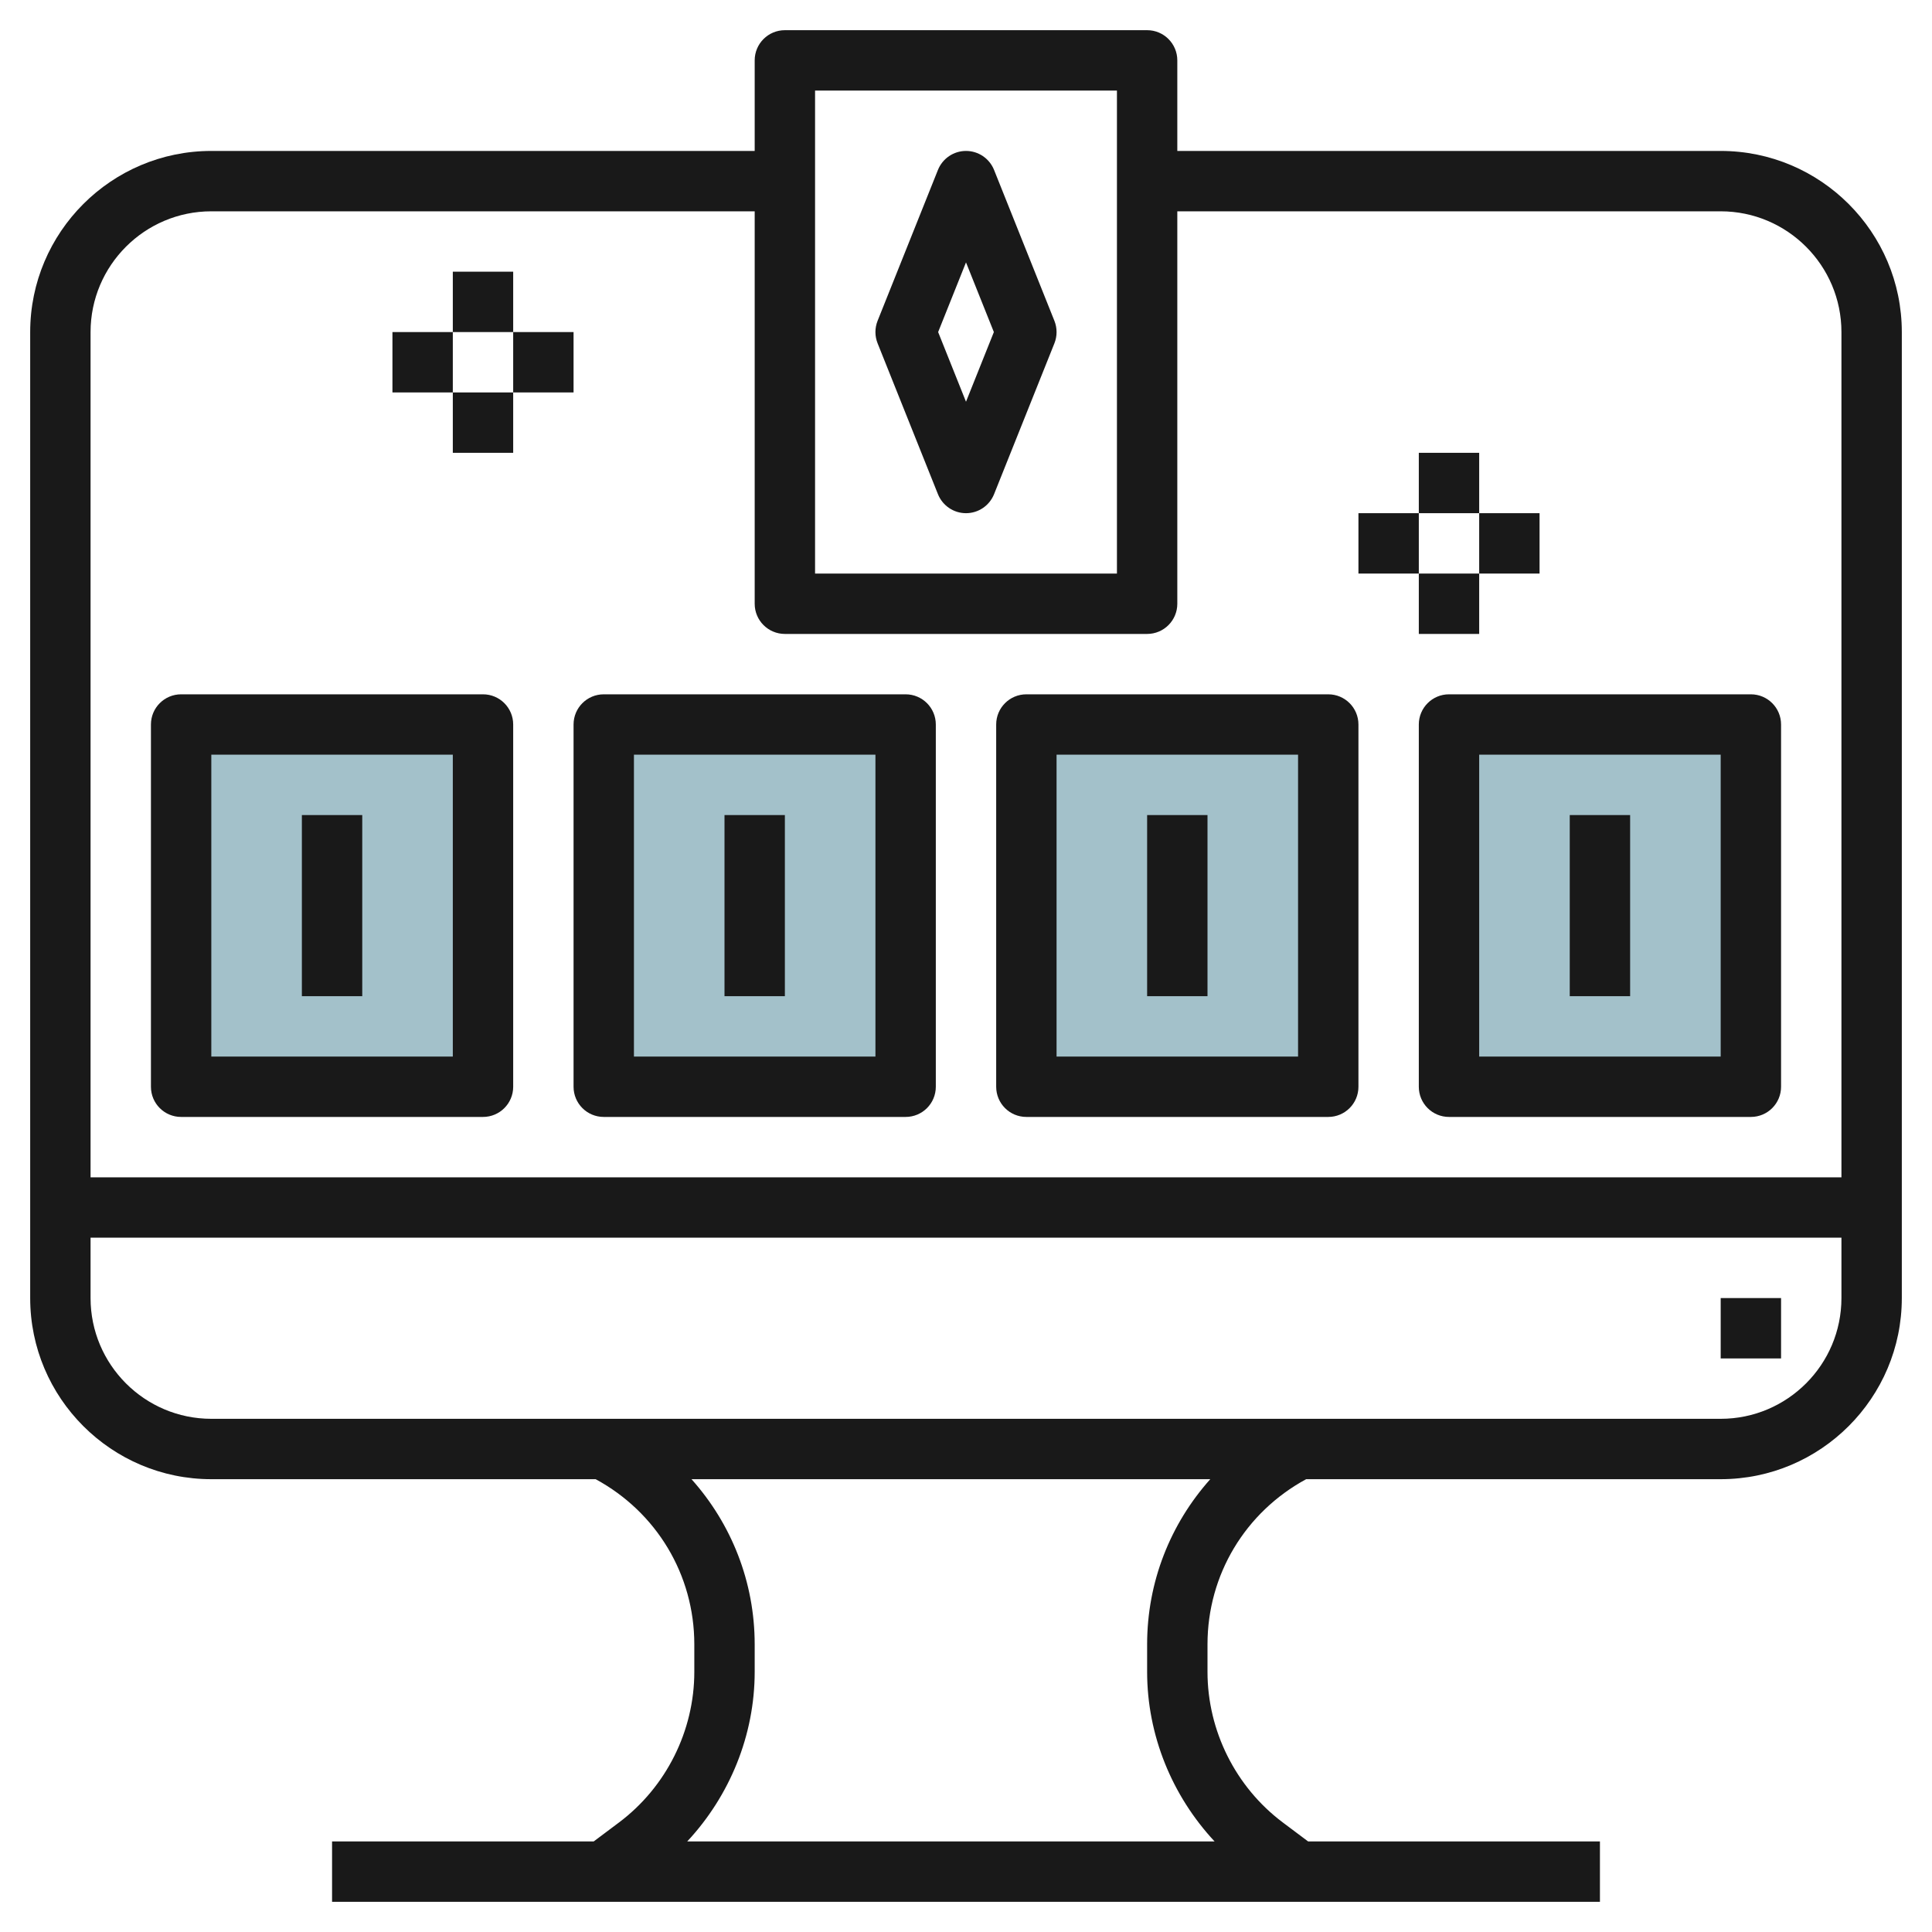 <svg id="Layer_3" enable-background="new 0 0 64 64" height="512" viewBox="0 0 64 64" width="512" xmlns="http://www.w3.org/2000/svg"><g><g fill="#a3c1ca"><path d="m20 24h10v12h-10z"/><path d="m6 24h10v12h-10z"/><path d="m34 24h10v12h-10z"/><path d="m48 24h10v12h-10z"/></g><g fill="#191919"><path d="m57 5h-18v-3c0-.552-.447-1-1-1h-12c-.553 0-1 .448-1 1v3h-18c-3.309 0-6 2.691-6 6v32c0 3.309 2.691 6 6 6h12.732c2.016 1.093 3.268 3.165 3.268 5.472v.91c0 1.953-.933 3.818-2.494 4.989l-.839.629h-8.667v2h42v-2h-9.667l-.839-.629c-1.561-1.171-2.494-3.036-2.494-4.989v-.91c0-2.307 1.252-4.379 3.268-5.472h13.732c3.309 0 6-2.691 6-6v-32c0-3.309-2.691-6-6-6zm-30-2h10v16h-10zm-20 4h18v13c0 .552.447 1 1 1h12c.553 0 1-.448 1-1v-13h18c2.206 0 4 1.794 4 4v28h-58v-28c0-2.206 1.794-4 4-4zm31 47.472v.91c0 2.095.823 4.105 2.235 5.618h-17.47c1.412-1.513 2.235-3.523 2.235-5.618v-.91c0-2.07-.771-3.993-2.093-5.472h17.185c-1.321 1.479-2.092 3.401-2.092 5.472zm19-7.472h-50c-2.206 0-4-1.794-4-4v-2h58v2c0 2.206-1.794 4-4 4z"/><path d="m57 43h2v2h-2z"/><path d="m6 37h10c.553 0 1-.447 1-1v-12c0-.552-.447-1-1-1h-10c-.553 0-1 .448-1 1v12c0 .553.447 1 1 1zm1-12h8v10h-8z"/><path d="m19 36c0 .553.447 1 1 1h10c.553 0 1-.447 1-1v-12c0-.552-.447-1-1-1h-10c-.553 0-1 .448-1 1zm2-11h8v10h-8z"/><path d="m34 37h10c.553 0 1-.447 1-1v-12c0-.552-.447-1-1-1h-10c-.553 0-1 .448-1 1v12c0 .553.447 1 1 1zm1-12h8v10h-8z"/><path d="m47 24v12c0 .553.447 1 1 1h10c.553 0 1-.447 1-1v-12c0-.552-.447-1-1-1h-10c-.553 0-1 .448-1 1zm2 1h8v10h-8z"/><path d="m10 27h2v6h-2z"/><path d="m24 27h2v6h-2z"/><path d="m38 27h2v6h-2z"/><path d="m52 27h2v6h-2z"/><path d="m32.929 5.628c-.153-.379-.52-.628-.929-.628s-.776.249-.929.628l-2 5c-.095.239-.095.504 0 .743l2 5c.153.38.52.629.929.629s.776-.249.929-.628l2-5c.095-.239.095-.504 0-.743zm-.929 7.68-.923-2.308.923-2.308.923 2.308z"/><path d="m15 9h2v2h-2z"/><path d="m17 11h2v2h-2z"/><path d="m15 13h2v2h-2z"/><path d="m13 11h2v2h-2z"/><path d="m47 15h2v2h-2z"/><path d="m49 17h2v2h-2z"/><path d="m47 19h2v2h-2z"/><path d="m45 17h2v2h-2z"/></g></g></svg>
